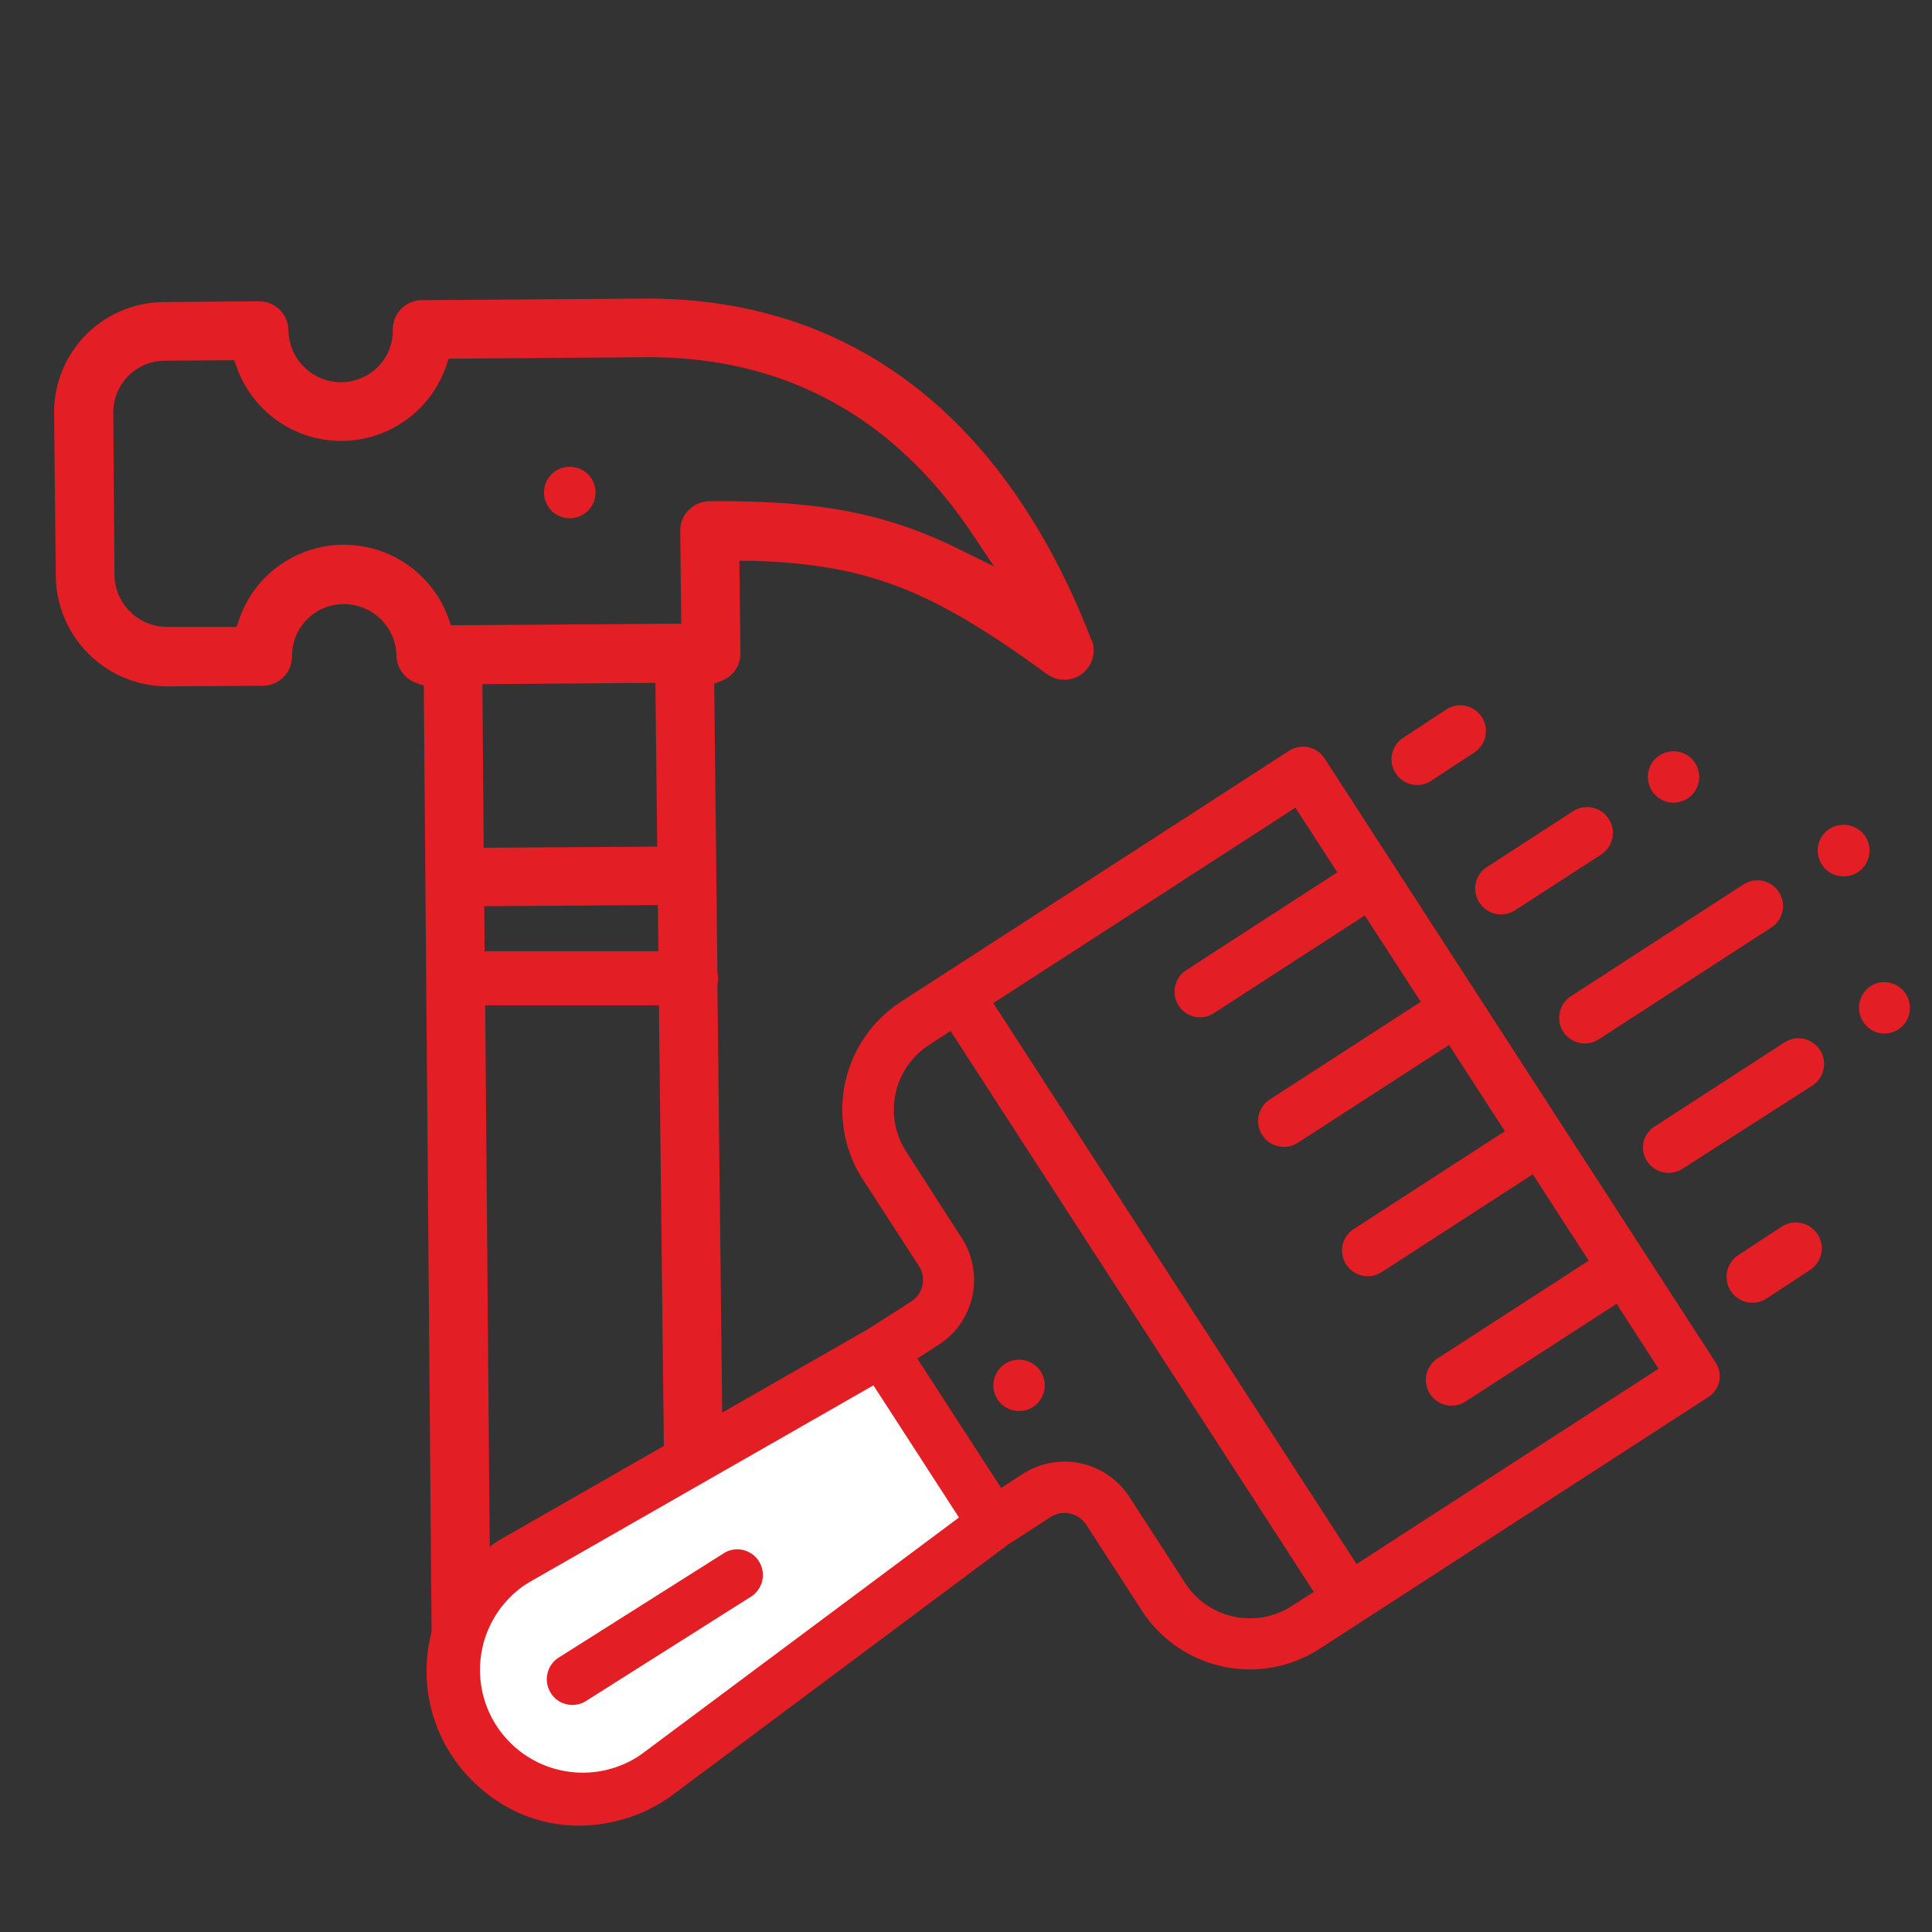 <svg id="Слой_1" data-name="Слой 1" xmlns="http://www.w3.org/2000/svg" viewBox="0 0 204.67 204.67"><rect x="0" y="0" width="204.67" height="204.67" fill="#333333" stroke="none"/><defs><style>.cls-1{fill:#e31e24;}.cls-2{fill:#fff;}</style></defs><path class="cls-1" d="M115.63,67.81C106.46,44.13,90.2,31.63,68.57,31.63h-.32L44.7,31.8a3.06,3.06,0,0,0-2.2.93,3.11,3.11,0,0,0-.89,2.21,5.4,5.4,0,0,1-1.56,3.9,5.47,5.47,0,0,1-3.9,1.65A5.57,5.57,0,0,1,30.56,35a3.11,3.11,0,0,0-3.11-3.08L17.35,32A11.69,11.69,0,0,0,5.73,43.82l.18,17.25A11.81,11.81,0,0,0,17.68,72.71l10.17-.06a3.12,3.12,0,0,0,3.09-3.15A5.46,5.46,0,0,1,36.39,64h0A5.57,5.57,0,0,1,42,69.44a3.14,3.14,0,0,0,2.1,2.91l.8.28v.85L45.76,178a15.53,15.53,0,0,0,15.53,15.4h.14a15.52,15.52,0,0,0,15.39-15.7L76,104.3l0,0a2.81,2.81,0,0,0,.07-.62A2.88,2.88,0,0,0,76,103v-.11l-.34-30.46.78-.3a3.09,3.09,0,0,0,2-2.93l-.11-9.79,1.26,0c12.25.36,19,3,31.32,12a3.11,3.11,0,0,0,4.74-3.63ZM51.1,72.48l18.33-.14.19,17.35-18.38.12ZM51.3,96l18.39-.12.06,4.89H51.34ZM68,184.4A9.32,9.32,0,0,1,52,178l-.6-71.5H69.81V107l.79,70.83A9.24,9.24,0,0,1,68,184.4ZM101.23,58c-7.54-3.66-14.59-5-26.08-4.9a3.12,3.12,0,0,0-3.09,3.15l.11,9.82-24.38.17-.3-.8a11.77,11.77,0,0,0-19.42-4.24,11.57,11.57,0,0,0-2.72,4.39l-.28.82-7.35,0h0A5.57,5.57,0,0,1,12.13,61L12,43.75a5.48,5.48,0,0,1,5.45-5.54l7.36-.05.29.8a11.75,11.75,0,0,0,22.15-.15l.28-.81,21.17-.16c14.33,0,25.81,6.21,34.11,18.44L105.3,60Z"/><path class="cls-2" d="M47.9,173.7a2,2,0,0,0-.13,1.38l.06.19c1.77,15.26,11.27,14.88,16.37,14.67,4.37-.17,30.31-21.32,40.39-29.83-2.88-4.68-10.4-15.41-14.42-14.52C55,162.45,48.87,170.87,47.9,173.7Z"/><path class="cls-1" d="M58.35,179.35A2.64,2.64,0,0,0,60,180.54a2.72,2.72,0,0,0,2.08-.34l17.5-11.07a2.72,2.72,0,0,0-1.46-5,2.65,2.65,0,0,0-1.45.42l-17.5,11.06A2.72,2.72,0,0,0,58.35,179.35Z"/><path class="cls-1" d="M197,106.21a2.74,2.74,0,0,0,2.09,3.23,2.7,2.7,0,0,0,2-.38,2.73,2.73,0,0,0,.81-3.76,2.73,2.73,0,0,0-2.29-1.25,2.69,2.69,0,0,0-1.48.44A2.72,2.72,0,0,0,197,106.21Z"/><path class="cls-1" d="M193,91.58a2.65,2.65,0,0,0,1.71,1.19,2.73,2.73,0,1,0,.57-5.39,2.77,2.77,0,0,0-1.48.44A2.72,2.72,0,0,0,193,91.58Z"/><path class="cls-1" d="M179.58,80.83a2.73,2.73,0,0,0-2.29-1.24,2.72,2.72,0,1,0,0,5.44,2.72,2.72,0,0,0,2.28-4.2Z"/><path class="cls-1" d="M110.24,145.28a2.72,2.72,0,1,0-2.28,4.2,2.67,2.67,0,0,0,1.48-.44A2.71,2.71,0,0,0,110.24,145.28Z"/><path class="cls-1" d="M182.13,146.34a2.67,2.67,0,0,0-.38-2l-41.43-64a2.73,2.73,0,0,0-3.77-.8L95.42,106.14a13.63,13.63,0,0,0-4,18.83l5.92,9.14a2.71,2.71,0,0,1-.8,3.76L92,140.78l-38.45,22c-.33.18-.63.36-.92.55A16.33,16.33,0,0,0,58.11,193a16.36,16.36,0,0,0,12.29-2.26c.3-.19.6-.39.91-.63l35.47-26.47,4.52-2.93a2.74,2.74,0,0,1,3.77.81l5.92,9.14a13.62,13.62,0,0,0,18.82,4l41.13-26.64A2.65,2.65,0,0,0,182.13,146.34ZM68.06,185.76c-.22.16-.42.29-.62.42A10.89,10.89,0,0,1,55.61,167.9l.66-.4,36.26-20.74,9.06,14Zm68.79-15.63a8.15,8.15,0,0,1-4.42,1.31,8.38,8.38,0,0,1-1.72-.18,8.14,8.14,0,0,1-5.15-3.55l-5.92-9.14a8.18,8.18,0,0,0-11.3-2.42l-2.28,1.48-8.88-13.71,2.29-1.48a8.17,8.17,0,0,0,2.41-11.29L96,122a8.18,8.18,0,0,1,2.42-11.3l2.28-1.48.27.42,38.21,59Zm6.86-4.44-.27-.42-38.21-59,32-20.71,4.44,6.85-16,10.36a2.73,2.73,0,0,0-.81,3.76,2.77,2.77,0,0,0,1.72,1.19,2.74,2.74,0,0,0,2-.38l16-10.36,5.93,9.15-16,10.35a2.72,2.72,0,1,0,3,4.57l16-10.35,5.91,9.14-16,10.35a2.72,2.72,0,0,0-.81,3.77,2.73,2.73,0,0,0,3.77.8l16-10.36,5.92,9.15-16,10.35a2.73,2.73,0,0,0-.81,3.77,2.73,2.73,0,0,0,3.77.8l16-10.35L175.7,145Z"/><path class="cls-1" d="M156.73,95.63a2.73,2.73,0,0,0,3.76.81l9.14-5.92a2.72,2.72,0,1,0-3-4.57l-9.14,5.92A2.71,2.71,0,0,0,156.73,95.63Z"/><path class="cls-1" d="M147.47,79.87a2.73,2.73,0,0,0,2.09,3.23h0a2.66,2.66,0,0,0,2.05-.38l4.57-3a2.72,2.72,0,0,0-1.48-5,2.69,2.69,0,0,0-1.48.44l-4.57,3A2.72,2.72,0,0,0,147.47,79.87Z"/><path class="cls-1" d="M165.23,107.29a2.73,2.73,0,0,0,.37,2,2.77,2.77,0,0,0,1.72,1.19,2.73,2.73,0,0,0,2.05-.38l18.28-11.84a2.72,2.72,0,0,0-1.48-5,2.69,2.69,0,0,0-1.48.44l-18.28,11.84A2.67,2.67,0,0,0,165.23,107.29Z"/><path class="cls-1" d="M174.11,121a2.69,2.69,0,0,0,.37,2,2.77,2.77,0,0,0,1.72,1.19,2.73,2.73,0,0,0,2.05-.38L192,115a2.73,2.73,0,0,0,.81-3.76,2.77,2.77,0,0,0-1.72-1.19h0a2.78,2.78,0,0,0-.58-.06,2.72,2.72,0,0,0-1.47.44l-13.71,8.88A2.67,2.67,0,0,0,174.11,121Z"/><path class="cls-1" d="M183.36,136.77a2.73,2.73,0,0,0,3.77.8l4.57-3a2.73,2.73,0,0,0-.91-5,2.76,2.76,0,0,0-.57-.06,2.67,2.67,0,0,0-1.48.44l-4.57,3A2.74,2.74,0,0,0,183.36,136.77Z"/><path class="cls-1" d="M62.65,50.69a2.75,2.75,0,0,0-2.3-1.24,2.7,2.7,0,0,0-1.47.43,2.73,2.73,0,1,0,3.77.81Z"/></svg>